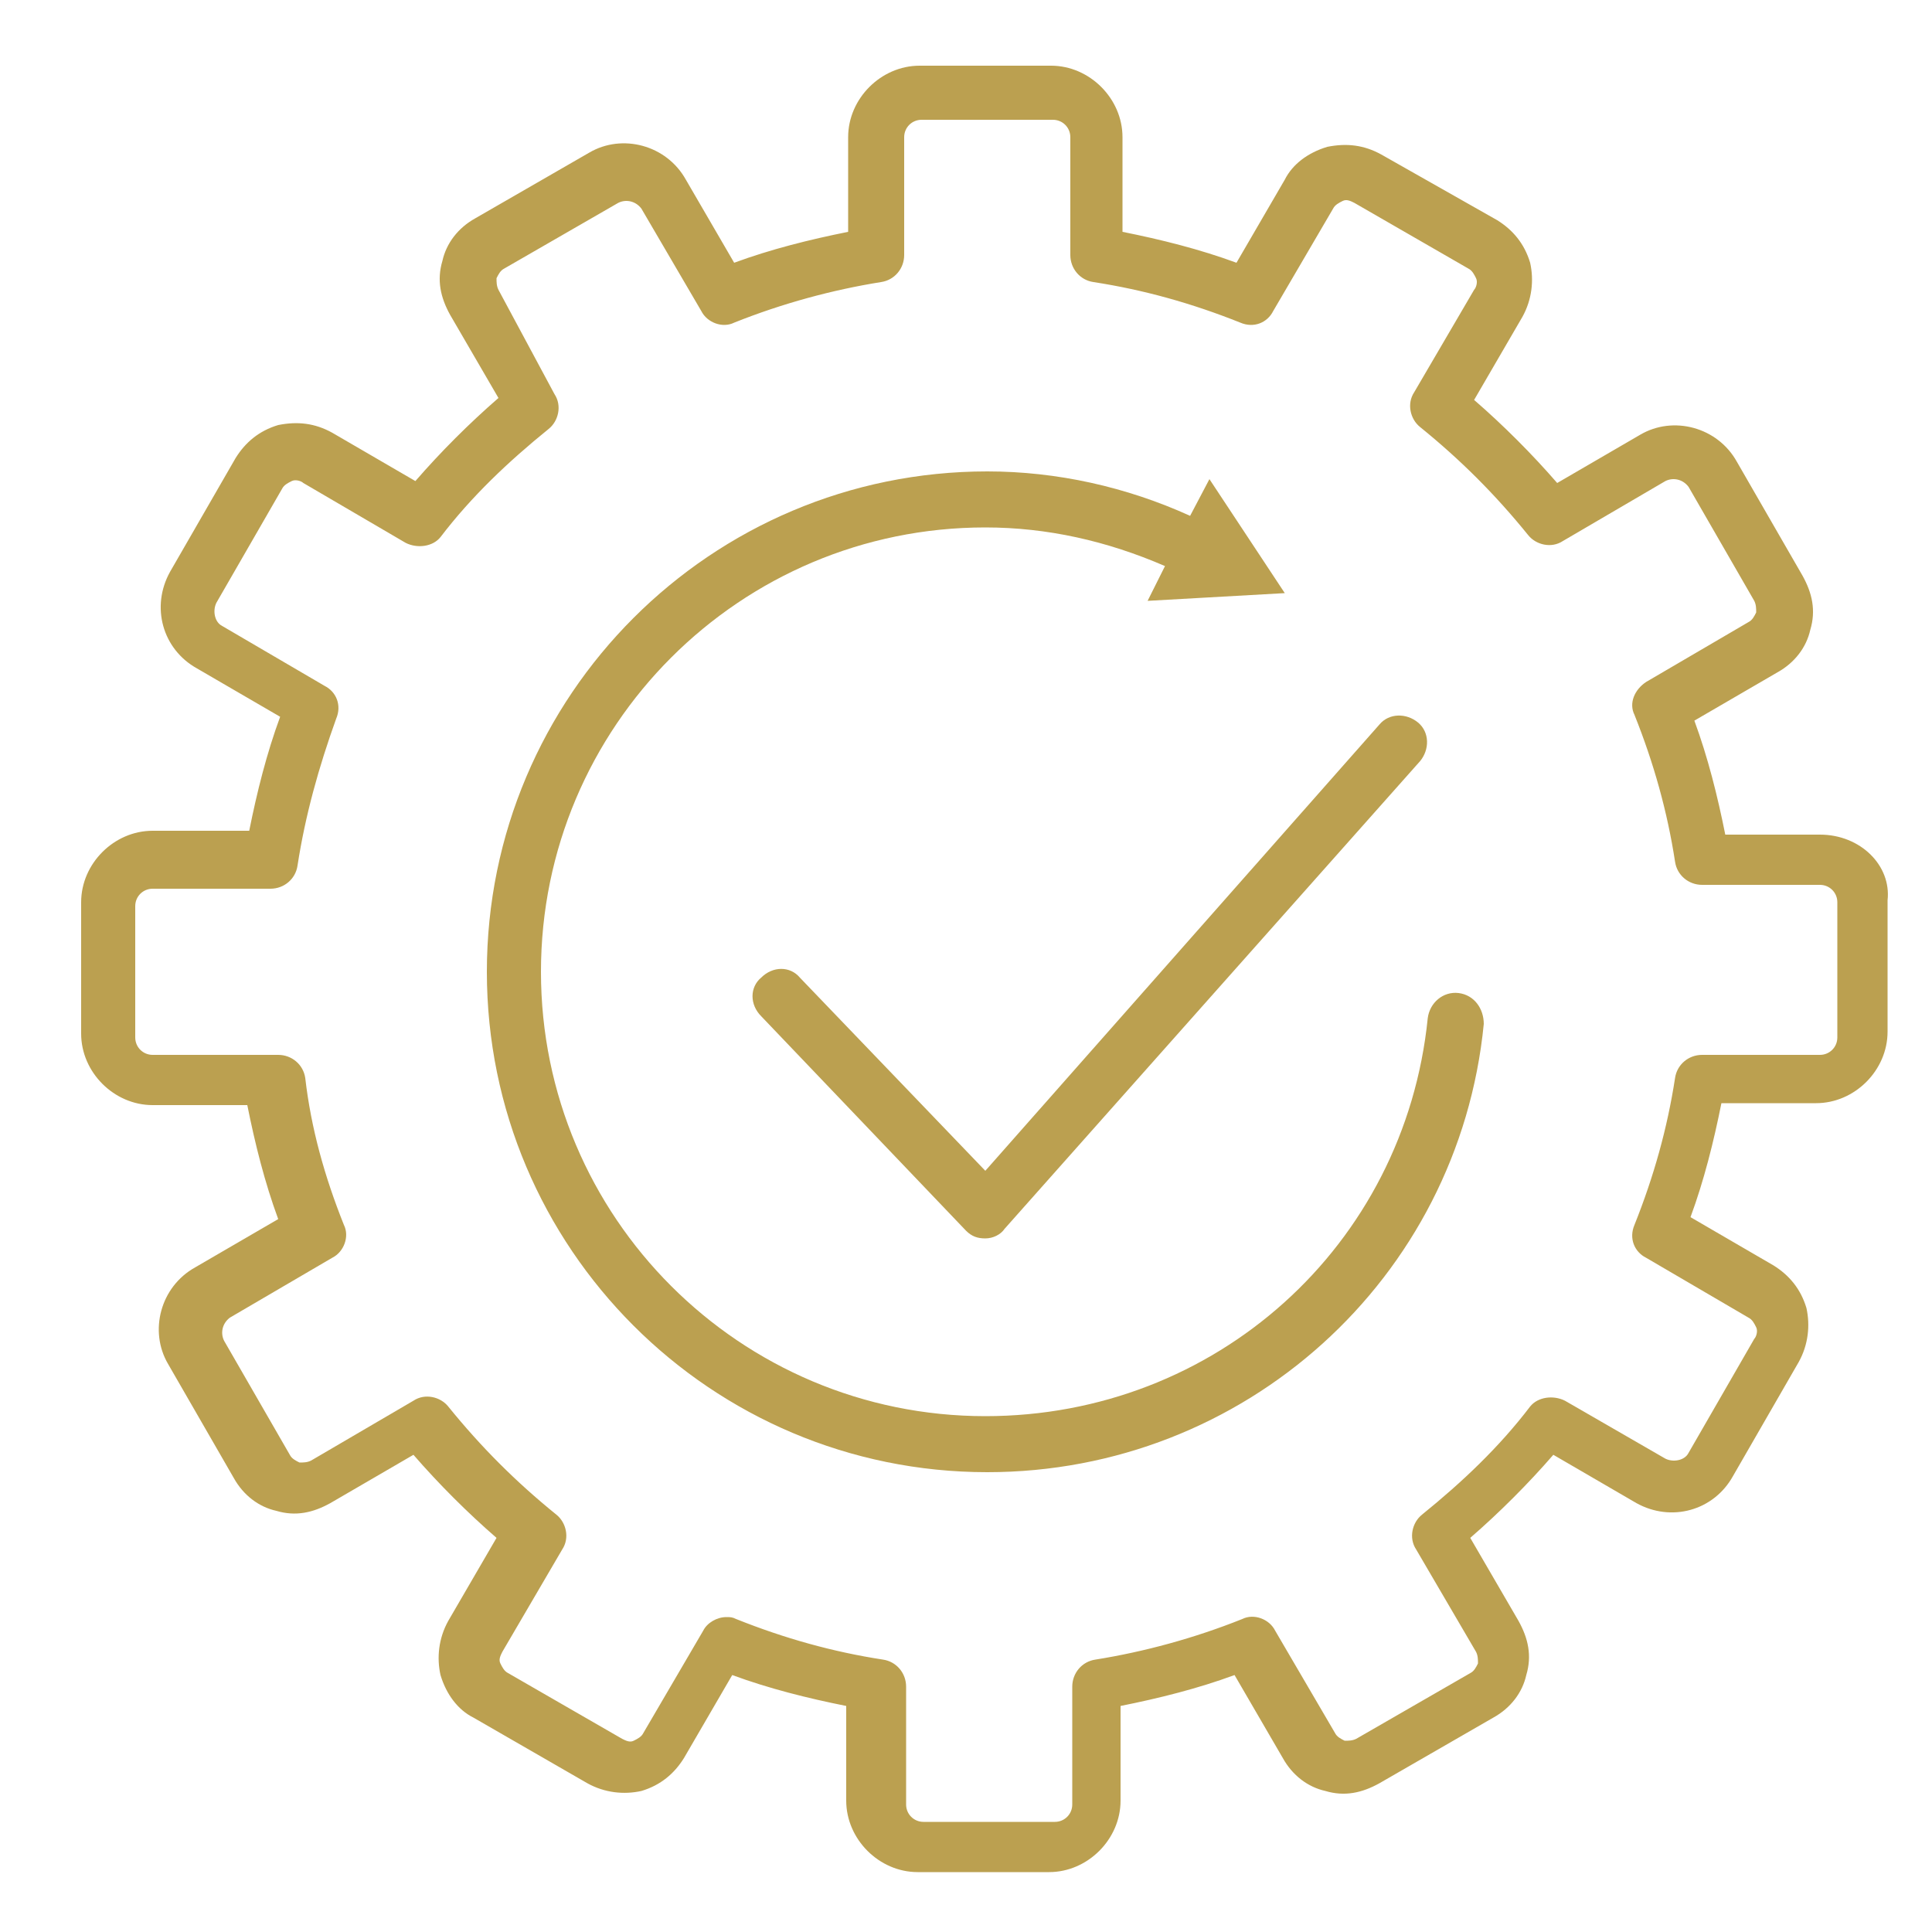 <?xml version="1.0" encoding="utf-8"?>
<!-- Generator: Adobe Illustrator 22.0.1, SVG Export Plug-In . SVG Version: 6.00 Build 0)  -->
<svg version="1.1" id="Layer_1" xmlns="http://www.w3.org/2000/svg" xmlns:xlink="http://www.w3.org/1999/xlink" x="0px" y="0px"
	 viewBox="0 0 100 100" style="enable-background:new 0 0 100 100;" xml:space="preserve">
<style type="text/css">
	.st0{fill:#BBA050;}
</style>
<g>
	<path class="st0" d="M94.2,43.2h-4.9c-0.4-2-0.9-4-1.6-5.9l4.3-2.5c0.9-0.5,1.5-1.3,1.7-2.2c0.3-1,0.1-1.9-0.4-2.8l-3.4-5.9
		c-1-1.8-3.3-2.4-5-1.4L80.6,25c-1.3-1.5-2.8-3-4.3-4.3l2.5-4.3c0.5-0.9,0.6-1.9,0.4-2.8c-0.3-1-0.9-1.7-1.7-2.2L71.5,8
		c-0.9-0.5-1.8-0.6-2.8-0.4c-1,0.3-1.8,0.9-2.2,1.7L64,13.6c-1.9-0.7-3.9-1.2-5.9-1.6V7.1c0-2-1.7-3.7-3.7-3.7h-6.8
		c-2,0-3.7,1.7-3.7,3.7V12c-2,0.4-4,0.9-5.9,1.6l-2.5-4.3c-1-1.8-3.3-2.4-5-1.4l-5.9,3.4c-0.9,0.5-1.5,1.3-1.7,2.2
		c-0.3,1-0.1,1.9,0.4,2.8l2.5,4.3c-1.5,1.3-3,2.8-4.3,4.3l-4.3-2.5c-0.9-0.5-1.8-0.6-2.8-0.4c-1,0.3-1.7,0.9-2.2,1.7l-3.4,5.9
		c-1,1.8-0.4,4,1.4,5l4.3,2.5c-0.7,1.9-1.2,3.9-1.6,5.9H7.9c-2,0-3.7,1.7-3.7,3.7v6.8c0,2,1.7,3.7,3.7,3.7h4.9c0.4,2,0.9,4,1.6,5.9
		l-4.3,2.5c-1.8,1-2.4,3.3-1.4,5l3.4,5.9c0.5,0.9,1.3,1.5,2.2,1.7c1,0.3,1.9,0.1,2.8-0.4l4.3-2.5c1.3,1.5,2.8,3,4.3,4.3l-2.5,4.3
		c-0.5,0.9-0.6,1.9-0.4,2.8c0.3,1,0.9,1.8,1.7,2.2l5.9,3.4c0.9,0.5,1.9,0.6,2.8,0.4c1-0.3,1.7-0.9,2.2-1.7l2.5-4.3
		c1.9,0.7,3.9,1.2,5.9,1.6v4.9c0,2,1.7,3.7,3.7,3.7h6.8c2,0,3.7-1.7,3.7-3.7v-4.9c2-0.4,4-0.9,5.9-1.6l2.5,4.3
		c0.5,0.9,1.3,1.5,2.2,1.7c1,0.3,1.9,0.1,2.8-0.4l5.9-3.4c0.9-0.5,1.5-1.3,1.7-2.2c0.3-1,0.1-1.9-0.4-2.8l-2.5-4.3
		c1.5-1.3,3-2.8,4.3-4.3l4.3,2.5c1.8,1,4,0.4,5-1.4l3.4-5.9c0.5-0.9,0.6-1.9,0.4-2.8c-0.3-1-0.9-1.7-1.7-2.2l-4.3-2.5
		c0.7-1.9,1.2-3.9,1.6-5.9h4.9c2,0,3.7-1.7,3.7-3.7v-6.8C97.9,44.8,96.3,43.2,94.2,43.2z M95.1,53.7c0,0.5-0.4,0.9-0.9,0.9h-6.1
		c-0.7,0-1.3,0.5-1.4,1.2c-0.4,2.6-1.1,5.1-2.1,7.6c-0.3,0.7,0,1.4,0.6,1.7l5.3,3.1c0.2,0.1,0.3,0.3,0.4,0.5c0.1,0.2,0,0.5-0.1,0.6
		l-3.4,5.9c-0.2,0.4-0.8,0.5-1.2,0.3L81,72.5c-0.6-0.3-1.4-0.2-1.8,0.3c-1.6,2.1-3.5,3.9-5.6,5.6c-0.5,0.4-0.7,1.2-0.3,1.8l3.1,5.3
		c0.1,0.2,0.1,0.4,0.1,0.6c-0.1,0.2-0.2,0.4-0.4,0.5l-5.9,3.4c-0.2,0.1-0.4,0.1-0.6,0.1c-0.2-0.1-0.4-0.2-0.5-0.4l-3.1-5.3
		c-0.3-0.6-1.1-0.9-1.7-0.6c-2.5,1-5.1,1.7-7.6,2.1c-0.7,0.1-1.2,0.7-1.2,1.4v6.1c0,0.5-0.4,0.9-0.9,0.9h-6.8
		c-0.5,0-0.9-0.4-0.9-0.9v-6.1c0-0.7-0.5-1.3-1.2-1.4c-2.6-0.4-5.1-1.1-7.6-2.1c-0.2-0.1-0.3-0.1-0.5-0.1c-0.5,0-1,0.3-1.2,0.7
		l-3.1,5.3c-0.1,0.2-0.3,0.3-0.5,0.4c-0.2,0.1-0.4,0-0.6-0.1l-5.9-3.4c-0.2-0.1-0.3-0.3-0.4-0.5c-0.1-0.2,0-0.4,0.1-0.6l3.1-5.3
		c0.4-0.6,0.2-1.4-0.3-1.8c-2.1-1.7-3.9-3.5-5.6-5.6c-0.4-0.5-1.2-0.7-1.8-0.3l-5.3,3.1c-0.2,0.1-0.4,0.1-0.6,0.1
		c-0.2-0.1-0.4-0.2-0.5-0.4l-3.4-5.9c-0.2-0.4-0.1-0.9,0.3-1.2l5.3-3.1c0.6-0.3,0.9-1.1,0.6-1.7c-1-2.5-1.7-5-2-7.6
		c-0.1-0.7-0.7-1.2-1.4-1.2H7.9c-0.5,0-0.9-0.4-0.9-0.9v-6.8C7,46.4,7.4,46,7.9,46H14c0.7,0,1.3-0.5,1.4-1.2c0.4-2.6,1.1-5.1,2-7.6
		c0.3-0.7,0-1.4-0.6-1.7l-5.3-3.1c-0.4-0.2-0.5-0.8-0.3-1.2l3.4-5.9c0.1-0.2,0.3-0.3,0.5-0.4c0.2-0.1,0.5,0,0.6,0.1l5.3,3.1
		c0.6,0.3,1.4,0.2,1.8-0.3c1.6-2.1,3.5-3.9,5.6-5.6c0.5-0.4,0.7-1.2,0.3-1.8L25.8,15c-0.1-0.2-0.1-0.4-0.1-0.6
		c0.1-0.2,0.2-0.4,0.4-0.5l5.9-3.4c0.4-0.2,0.9-0.1,1.2,0.3l3.1,5.3c0.3,0.6,1.1,0.9,1.7,0.6c2.5-1,5.1-1.7,7.6-2.1
		c0.7-0.1,1.2-0.7,1.2-1.4V7.1c0-0.5,0.4-0.9,0.9-0.9h6.8c0.5,0,0.9,0.4,0.9,0.9v6.1c0,0.7,0.5,1.3,1.2,1.4c2.6,0.4,5.1,1.1,7.6,2.1
		c0.7,0.3,1.4,0,1.7-0.6l3.1-5.3c0.1-0.2,0.3-0.3,0.5-0.4c0.2-0.1,0.4,0,0.6,0.1l5.9,3.4c0.2,0.1,0.3,0.3,0.4,0.5
		c0.1,0.2,0,0.5-0.1,0.6l-3.1,5.3c-0.4,0.6-0.2,1.4,0.3,1.8c2.1,1.7,3.9,3.5,5.6,5.6c0.4,0.5,1.2,0.7,1.8,0.3l5.3-3.1
		c0.4-0.2,0.9-0.1,1.2,0.3l3.4,5.9c0.1,0.2,0.1,0.4,0.1,0.6c-0.1,0.2-0.2,0.4-0.4,0.5l-5.3,3.1c-0.6,0.4-0.9,1.1-0.6,1.7
		c1,2.5,1.7,5,2.1,7.6c0.1,0.7,0.7,1.2,1.4,1.2h6.1c0.5,0,0.9,0.4,0.9,0.9V53.7z"/>
	<path class="st0" d="M75.5,51.4c-0.8-0.1-1.5,0.5-1.6,1.3c-1.2,11.8-11,20.6-22.9,20.6c-12.7,0-23-10.3-23-23c0-12.7,10.3-23,23-23
		c3.2,0,6.3,0.7,9.3,2l-0.9,1.8l7.1-0.4l-3.9-5.9l-1,1.9c-3.3-1.5-6.9-2.3-10.5-2.3c-14.3,0-25.9,11.6-25.9,25.9
		c0,14.3,11.6,25.9,25.9,25.9c13.3,0,24.4-10,25.7-23.2C76.8,52.2,76.3,51.5,75.5,51.4z"/>
	<path class="st0" d="M41.4,50.6c-0.5-0.6-1.4-0.6-2,0c-0.6,0.5-0.6,1.4,0,2L50,63.7c0.3,0.3,0.6,0.4,1,0.4c0,0,0,0,0,0
		c0.4,0,0.8-0.2,1-0.5l21.5-24.2c0.5-0.6,0.5-1.5-0.1-2c-0.6-0.5-1.5-0.5-2,0.1L51,60.6L41.4,50.6z"/>
</g>
</svg>
